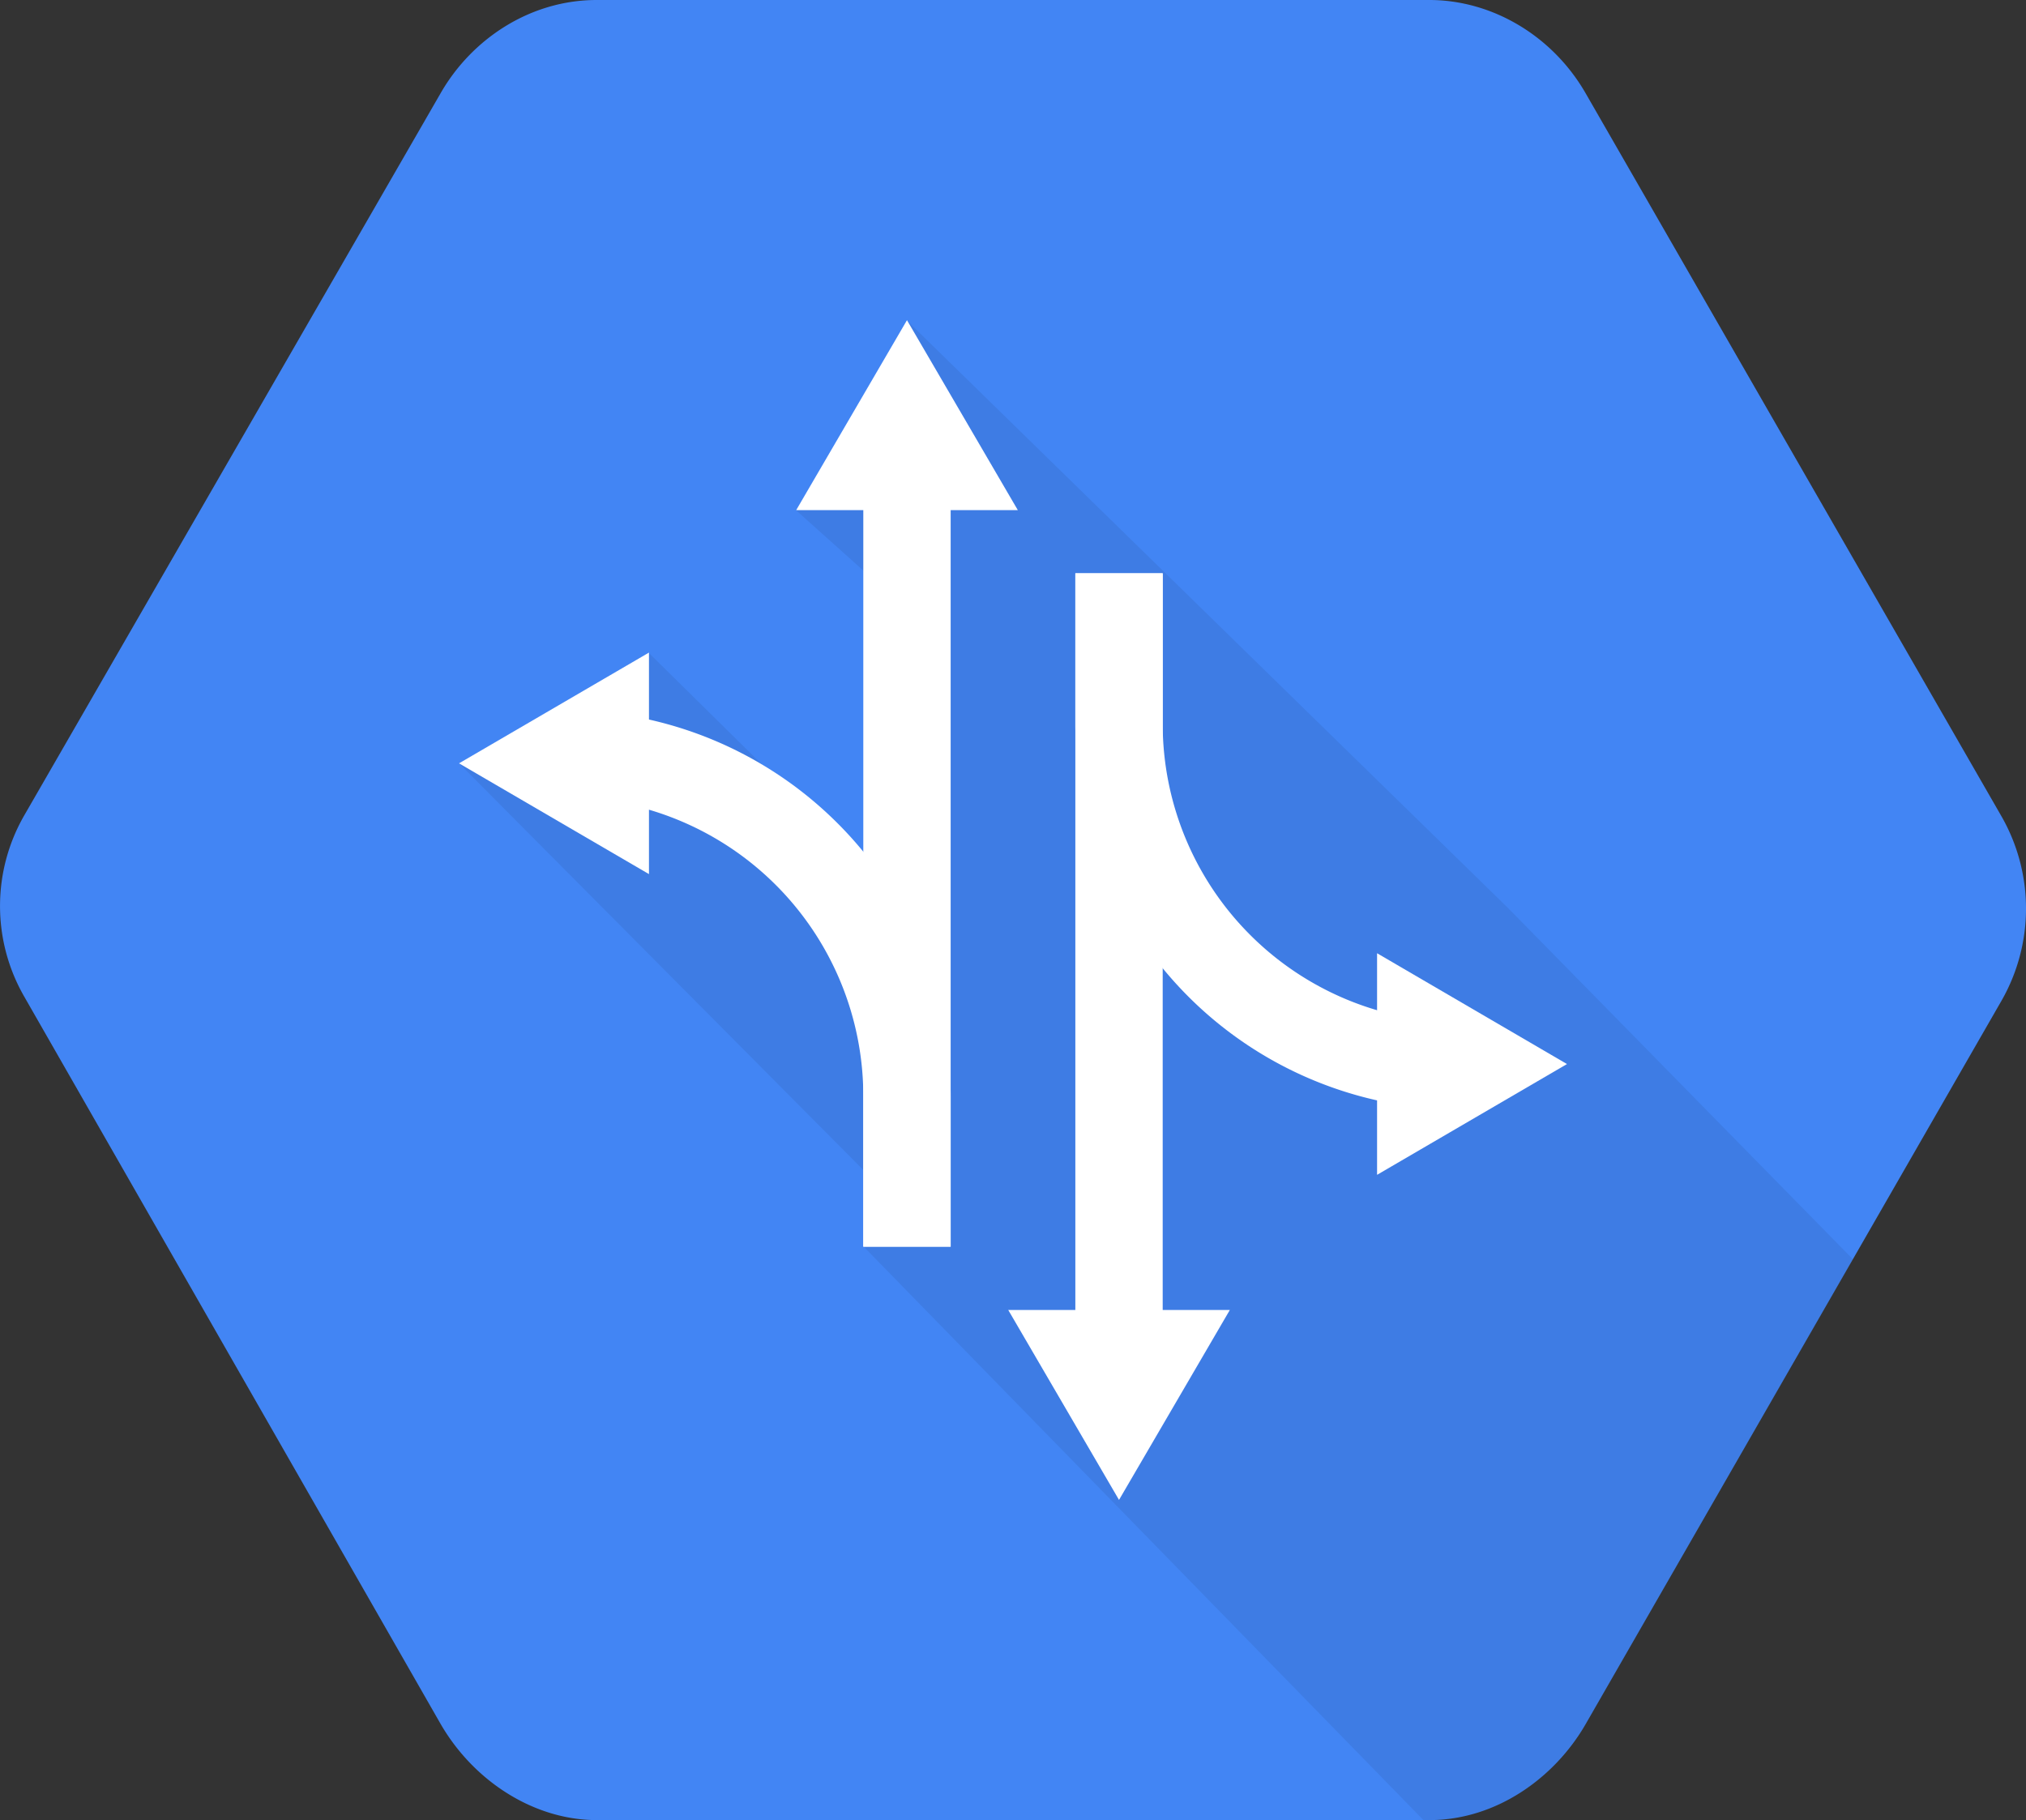 <svg xmlns="http://www.w3.org/2000/svg" viewBox="0 0 510.24 458.44"><rect x="0" y="0" width="510.24" height="458.44" fill="#333333" stroke="none"/><defs><style>.cls-1{fill:#4285f4;}.cls-2{opacity:0.07;}.cls-3{fill:#fff;}</style></defs><title>Asset 1</title><g id="Layer_2" data-name="Layer 2"><g id="Art"><path class="cls-1" d="M504.16,205.77,399.3,23.43C390.9,8.88,375.66,0,360,0H150.27C133.47,0,118.8,9.85,111,23.42L6.09,205.4a45.75,45.75,0,0,0,0,45.59L110.94,434.16c8.4,14.55,23.64,24.26,39.32,24.26H360c16.81,0,31.48-10.59,39.33-24.16L504.15,251.91A46.76,46.76,0,0,0,504.16,205.77Z"/><path class="cls-2" d="M379.83,228.74l-151.42-148-10.06,23.63L200.5,128.53l26.58,23.83-1.82,73.1-61.9-61.06-47.73,27.87L224.9,302.2,217.53,314l141,144.46,3.9-.12c16.6-.76,30.53-12.11,38.33-26.6l65.9-114.56Z"/><rect class="cls-3" x="217.42" y="104.56" width="22" height="209.43"/><path class="cls-3" d="M239.42,314h-22V276a75.21,75.21,0,0,0-75.12-75.12v-22A97.23,97.23,0,0,1,239.42,276Z"/><polygon class="cls-3" points="228.42 80.64 200.52 128.48 256.33 128.48 228.42 80.64"/><polygon class="cls-3" points="115.6 192.26 163.44 220.16 163.44 164.36 115.6 192.26"/><rect class="cls-3" x="270.82" y="144.42" width="22" height="209.43"/><path class="cls-3" d="M367.94,279.5a97.23,97.23,0,0,1-97.12-97.12v-38h22v38a75.21,75.21,0,0,0,75.12,75.12Z"/><polygon class="cls-3" points="394.64 268 346.81 240.09 346.81 295.9 394.64 268"/><polygon class="cls-3" points="281.82 377.78 309.73 329.94 253.92 329.94 281.82 377.78"/></g></g></svg>